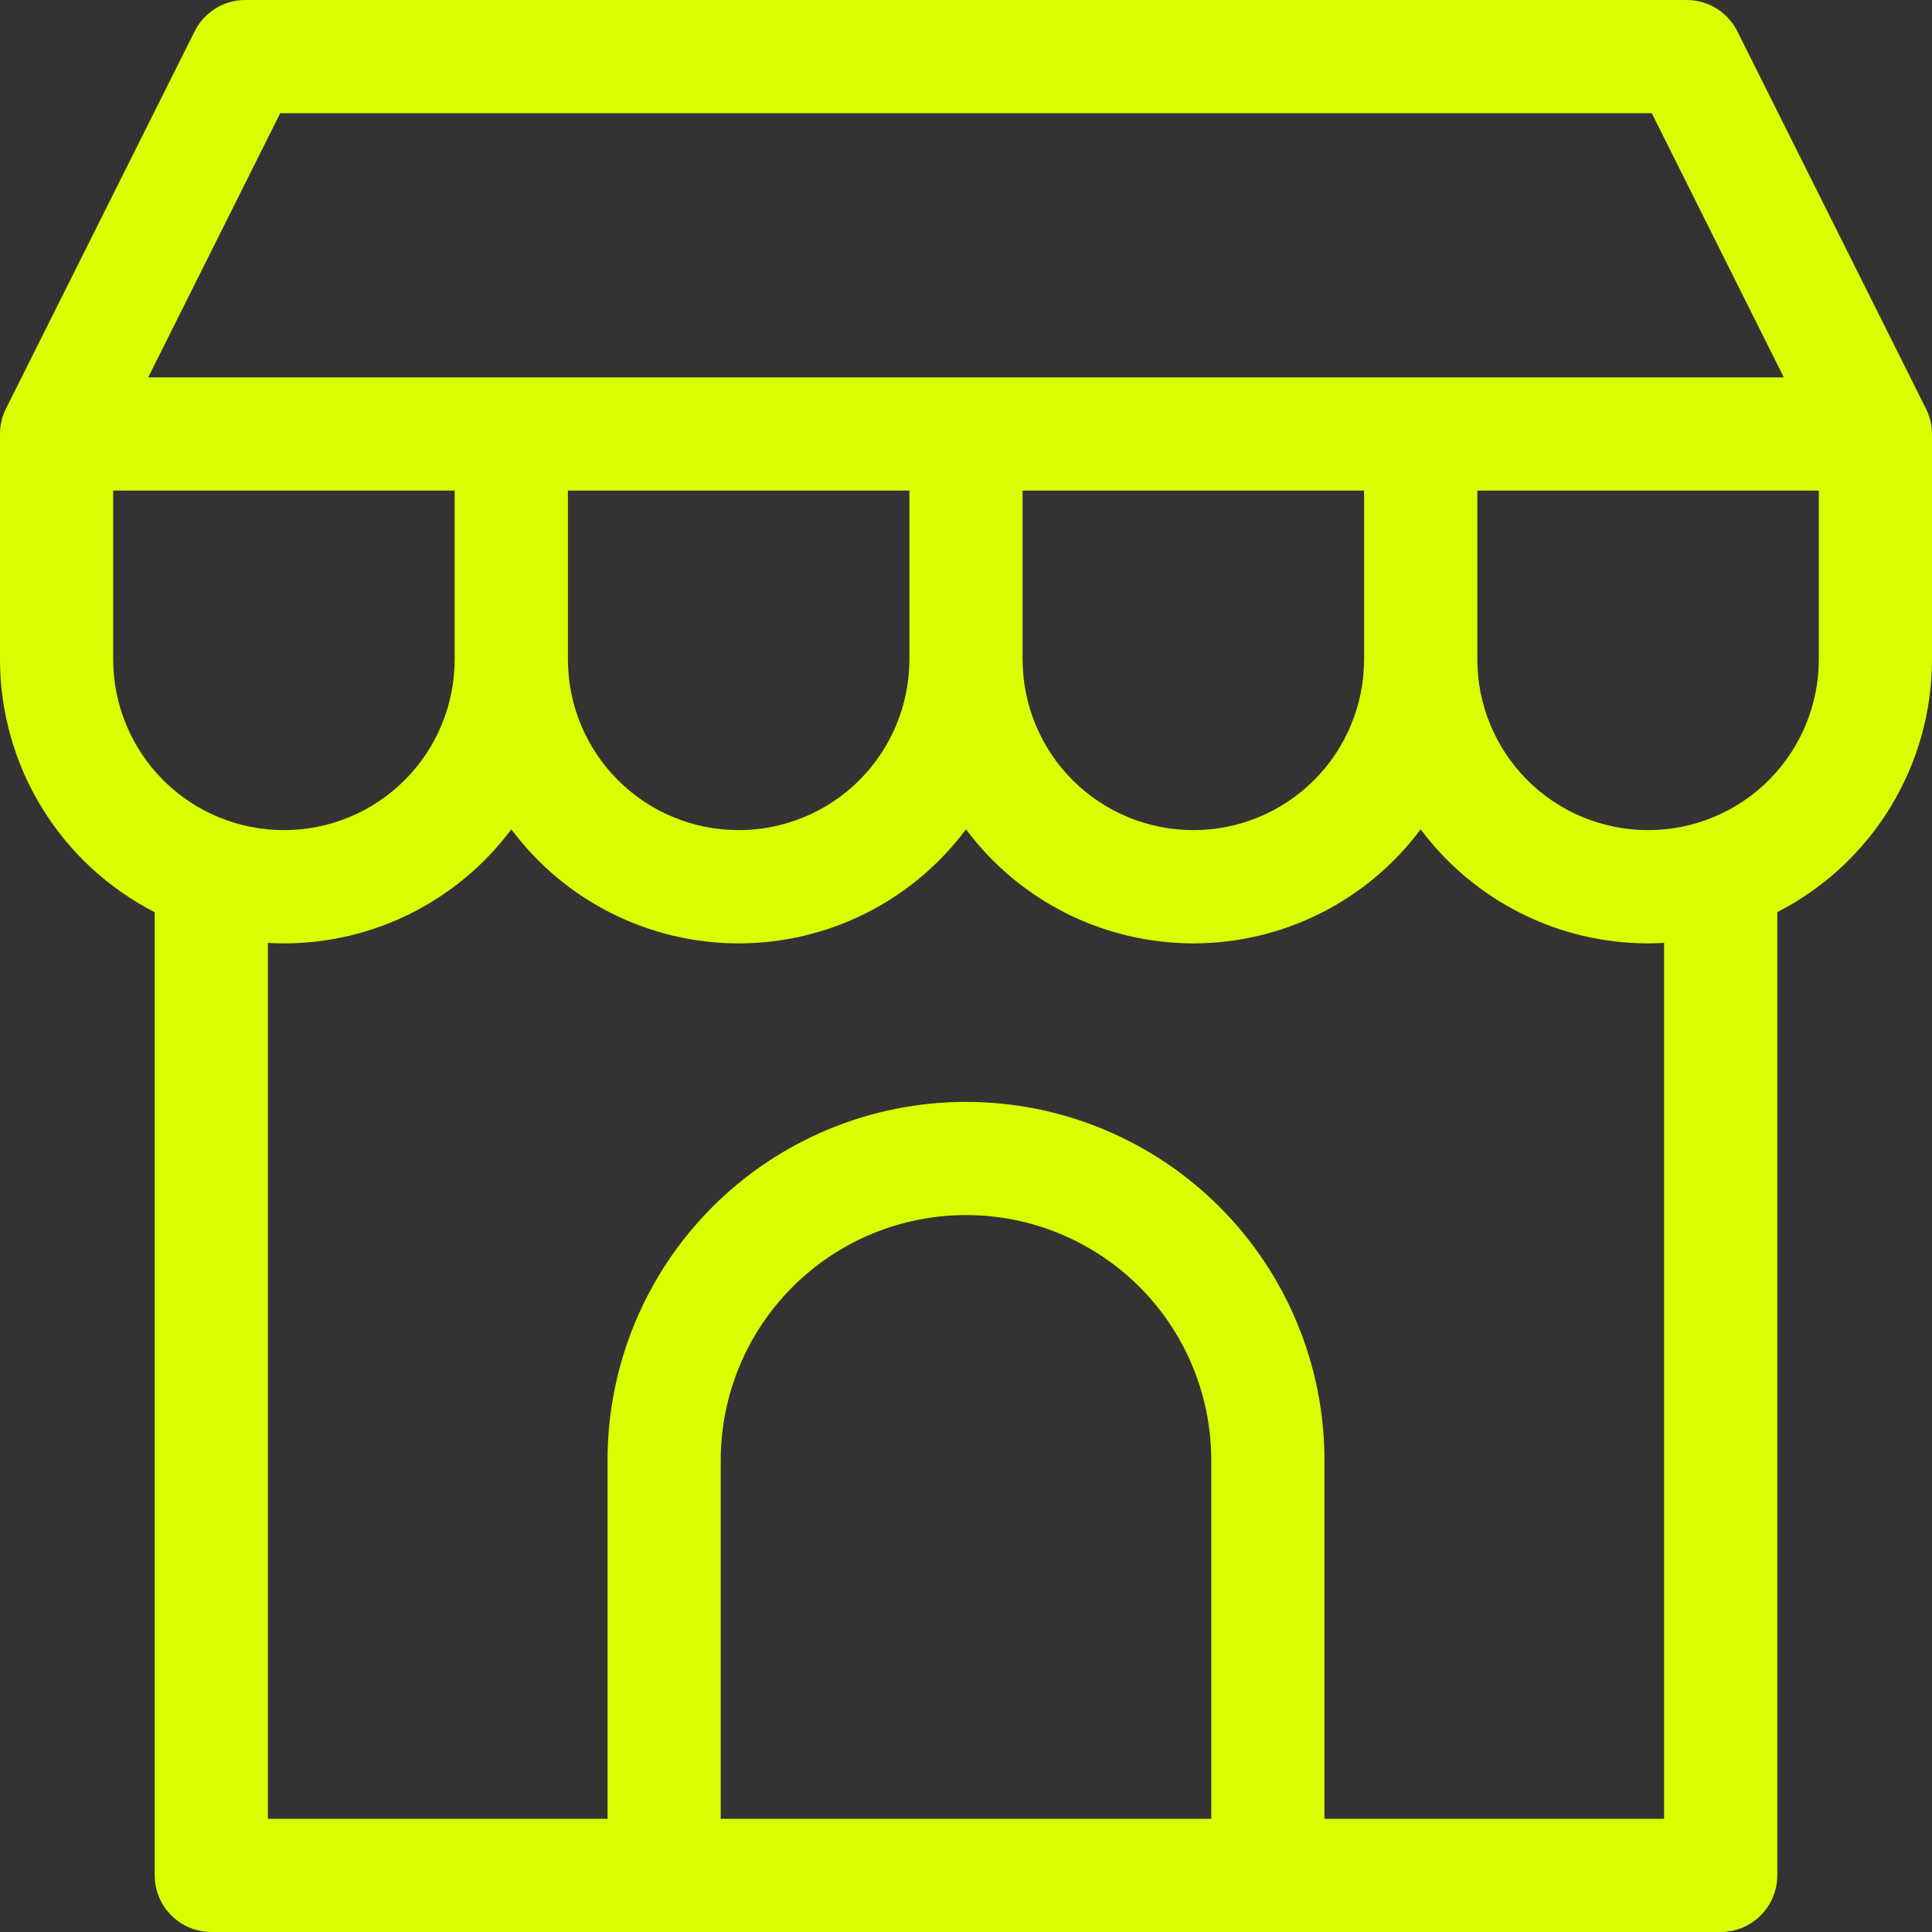 <svg width="24" height="24" viewBox="0 0 24 24" fill="none" xmlns="http://www.w3.org/2000/svg">
<rect x="0" y="0" width="24" height="24" fill="#333333" stroke="none"/>
<g clip-path="url(#clip0_2388_12360)">
<path d="M23.925 5.077L21.582 0.389C21.523 0.272 21.434 0.174 21.323 0.105C21.212 0.037 21.084 9.15035e-05 20.953 3.15113e-08H3.047C2.916 -3.90608e-05 2.788 0.036 2.677 0.105C2.566 0.174 2.476 0.272 2.418 0.389L0.074 5.076C0.025 5.174 -0 5.281 1.01833e-06 5.391V8.191C0 8.841 0.18 9.478 0.519 10.032C0.858 10.586 1.344 11.036 1.922 11.332V23.297C1.922 23.483 1.996 23.662 2.128 23.794C2.26 23.926 2.439 24 2.625 24H21.375C21.561 24 21.74 23.926 21.872 23.794C22.004 23.662 22.078 23.483 22.078 23.297V11.331C22.656 11.035 23.142 10.585 23.481 10.031C23.82 9.477 24 8.84 24 8.19V5.391C24 5.282 23.974 5.174 23.925 5.077ZM3.481 1.406H20.519L22.159 4.688H1.841L3.481 1.406ZM12.703 6.094H16.945V8.191C16.945 8.754 16.722 9.293 16.324 9.691C15.926 10.089 15.387 10.312 14.824 10.312C14.262 10.312 13.722 10.089 13.324 9.691C12.927 9.293 12.703 8.754 12.703 8.191V6.094ZM7.055 6.094H11.297V8.191C11.297 8.754 11.073 9.293 10.676 9.691C10.278 10.089 9.738 10.312 9.176 10.312C8.613 10.312 8.074 10.089 7.676 9.691C7.278 9.293 7.055 8.754 7.055 8.191V6.094ZM1.406 6.094H5.648V8.191C5.648 8.754 5.425 9.293 5.027 9.691C4.629 10.089 4.09 10.312 3.527 10.312C2.965 10.312 2.425 10.089 2.027 9.691C1.63 9.293 1.406 8.754 1.406 8.191V6.094ZM15.047 22.594H8.953V18.141C8.953 17.332 9.274 16.558 9.846 15.986C10.417 15.415 11.192 15.094 12 15.094C12.808 15.094 13.583 15.415 14.155 15.986C14.726 16.558 15.047 17.332 15.047 18.141V22.594ZM20.672 22.594H16.453V18.141C16.453 16.96 15.984 15.827 15.149 14.992C14.314 14.157 13.181 13.688 12 13.688C10.819 13.688 9.686 14.157 8.851 14.992C8.016 15.827 7.547 16.96 7.547 18.141V22.594H3.328V11.713C3.394 11.716 3.46 11.719 3.527 11.719C4.076 11.719 4.617 11.591 5.107 11.345C5.597 11.099 6.024 10.742 6.352 10.302C6.68 10.742 7.106 11.099 7.596 11.345C8.086 11.591 8.627 11.719 9.176 11.719C9.724 11.719 10.265 11.591 10.756 11.345C11.246 11.099 11.672 10.742 12 10.302C12.328 10.742 12.754 11.099 13.244 11.345C13.735 11.591 14.276 11.719 14.824 11.719C15.373 11.719 15.914 11.591 16.404 11.345C16.894 11.099 17.32 10.742 17.648 10.302C17.976 10.742 18.403 11.099 18.893 11.345C19.383 11.591 19.924 11.719 20.473 11.719C20.54 11.719 20.606 11.716 20.672 11.713V22.594ZM22.594 8.191C22.594 8.754 22.37 9.293 21.973 9.691C21.575 10.089 21.035 10.312 20.473 10.312C19.91 10.312 19.371 10.089 18.973 9.691C18.575 9.293 18.352 8.754 18.352 8.191V6.094H22.594V8.191Z" fill="#DAFF01"/>
</g>
<defs>
<clipPath id="clip0_2388_12360">
<rect width="24" height="24" fill="white"/>
</clipPath>
</defs>
</svg>
